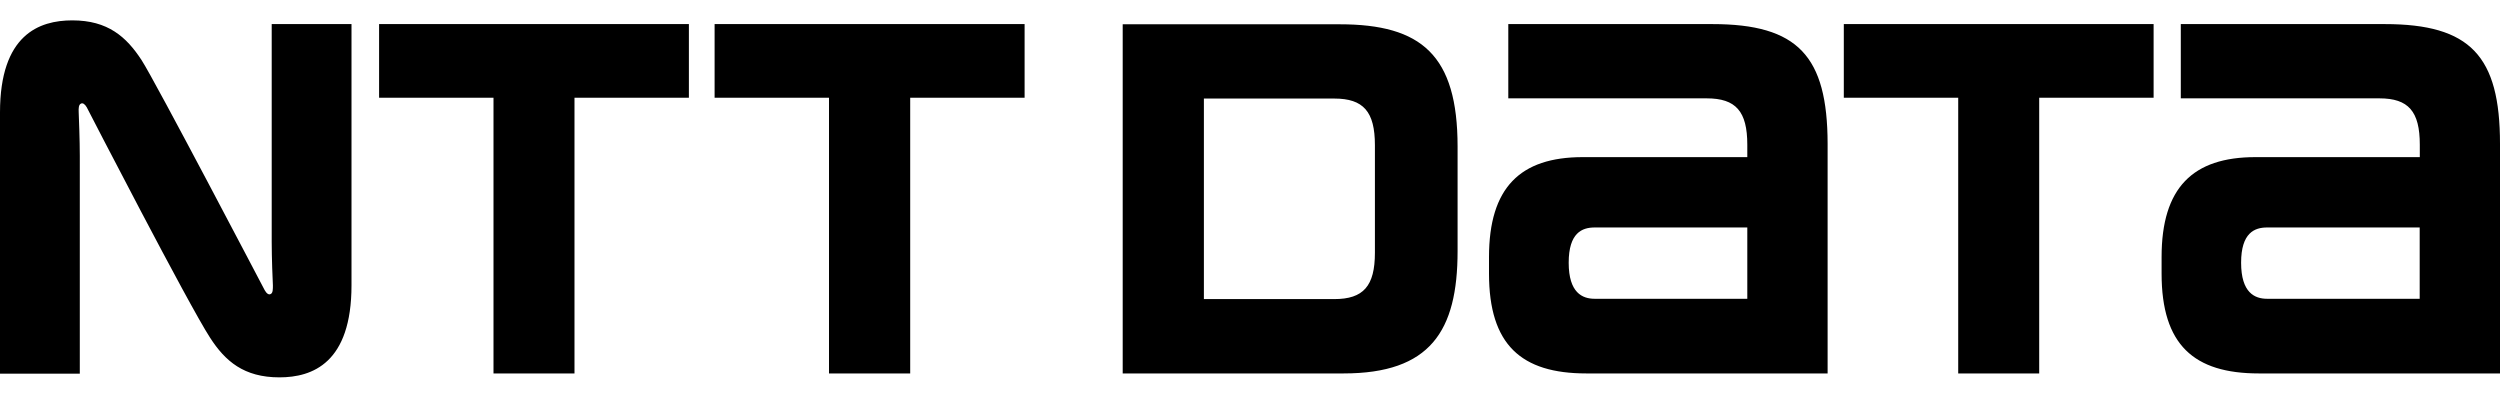 <svg width="88" height="14" viewBox="0 0 88 14" fill="none" xmlns="http://www.w3.org/2000/svg">
<g clip-path="url(#clip0_2787_21190)">
<path d="M13.344 0.848V3.441H17.371V13.145H20.222V3.441H24.249V0.848H13.344ZM60.273 0.848H53.092V3.462H60.076C61.104 3.462 61.505 3.921 61.505 5.093V5.531H55.711C53.508 5.531 52.413 6.607 52.413 9.048V9.631C52.413 12.138 53.55 13.145 55.838 13.145H64.332V5.062C64.328 1.969 63.283 0.848 60.273 0.848ZM56.133 10.517C55.7 10.517 55.218 10.307 55.218 9.248C55.218 8.193 55.69 8.007 56.133 8.007H61.505V10.517H56.133ZM83.941 0.848H76.764V3.462H83.755C84.779 3.462 85.177 3.921 85.177 5.093V5.531H79.39C77.187 5.531 76.088 6.607 76.088 9.048V9.631C76.088 12.138 77.225 13.145 79.51 13.145H88V5.062C88 1.969 86.955 0.848 83.941 0.848ZM79.802 10.517C79.369 10.517 78.887 10.307 78.887 9.248C78.887 8.193 79.362 8.007 79.802 8.007H85.173V10.517H79.802ZM25.154 0.848V3.441H29.181V13.145H32.039V3.441H36.066V0.848H25.154ZM64.902 0.848V3.441H68.929V13.145H71.78V3.441H75.807V0.848H64.902ZM51.307 8.838V5.159C51.307 1.941 50.037 0.855 47.157 0.855H39.519V13.145H47.291C50.343 13.145 51.307 11.659 51.307 8.838ZM48.397 8.897C48.397 10.069 47.992 10.528 46.967 10.528H42.377V3.469H46.967C47.992 3.469 48.397 3.928 48.397 5.11V8.897ZM9.317 10.214C9.258 10.104 5.452 2.834 4.984 2.117C4.446 1.293 3.795 0.717 2.545 0.717C1.38 0.717 0 1.217 0 3.959V13.152H2.809V5.483C2.809 4.934 2.777 4.117 2.77 3.952C2.763 3.814 2.77 3.69 2.841 3.652C2.915 3.603 2.996 3.676 3.055 3.779C3.108 3.886 6.639 10.728 7.392 11.883C7.927 12.714 8.585 13.283 9.835 13.283C11 13.283 12.373 12.776 12.373 10.041V0.848H9.564V8.514C9.564 9.069 9.596 9.879 9.606 10.045C9.606 10.176 9.606 10.307 9.536 10.345C9.458 10.397 9.377 10.321 9.317 10.214Z" fill="black"/>
</g>
<defs>
<clipPath id="clip0_2787_21190">
<rect width="88" height="14" fill="white"/>
</clipPath>
</defs>
</svg>
